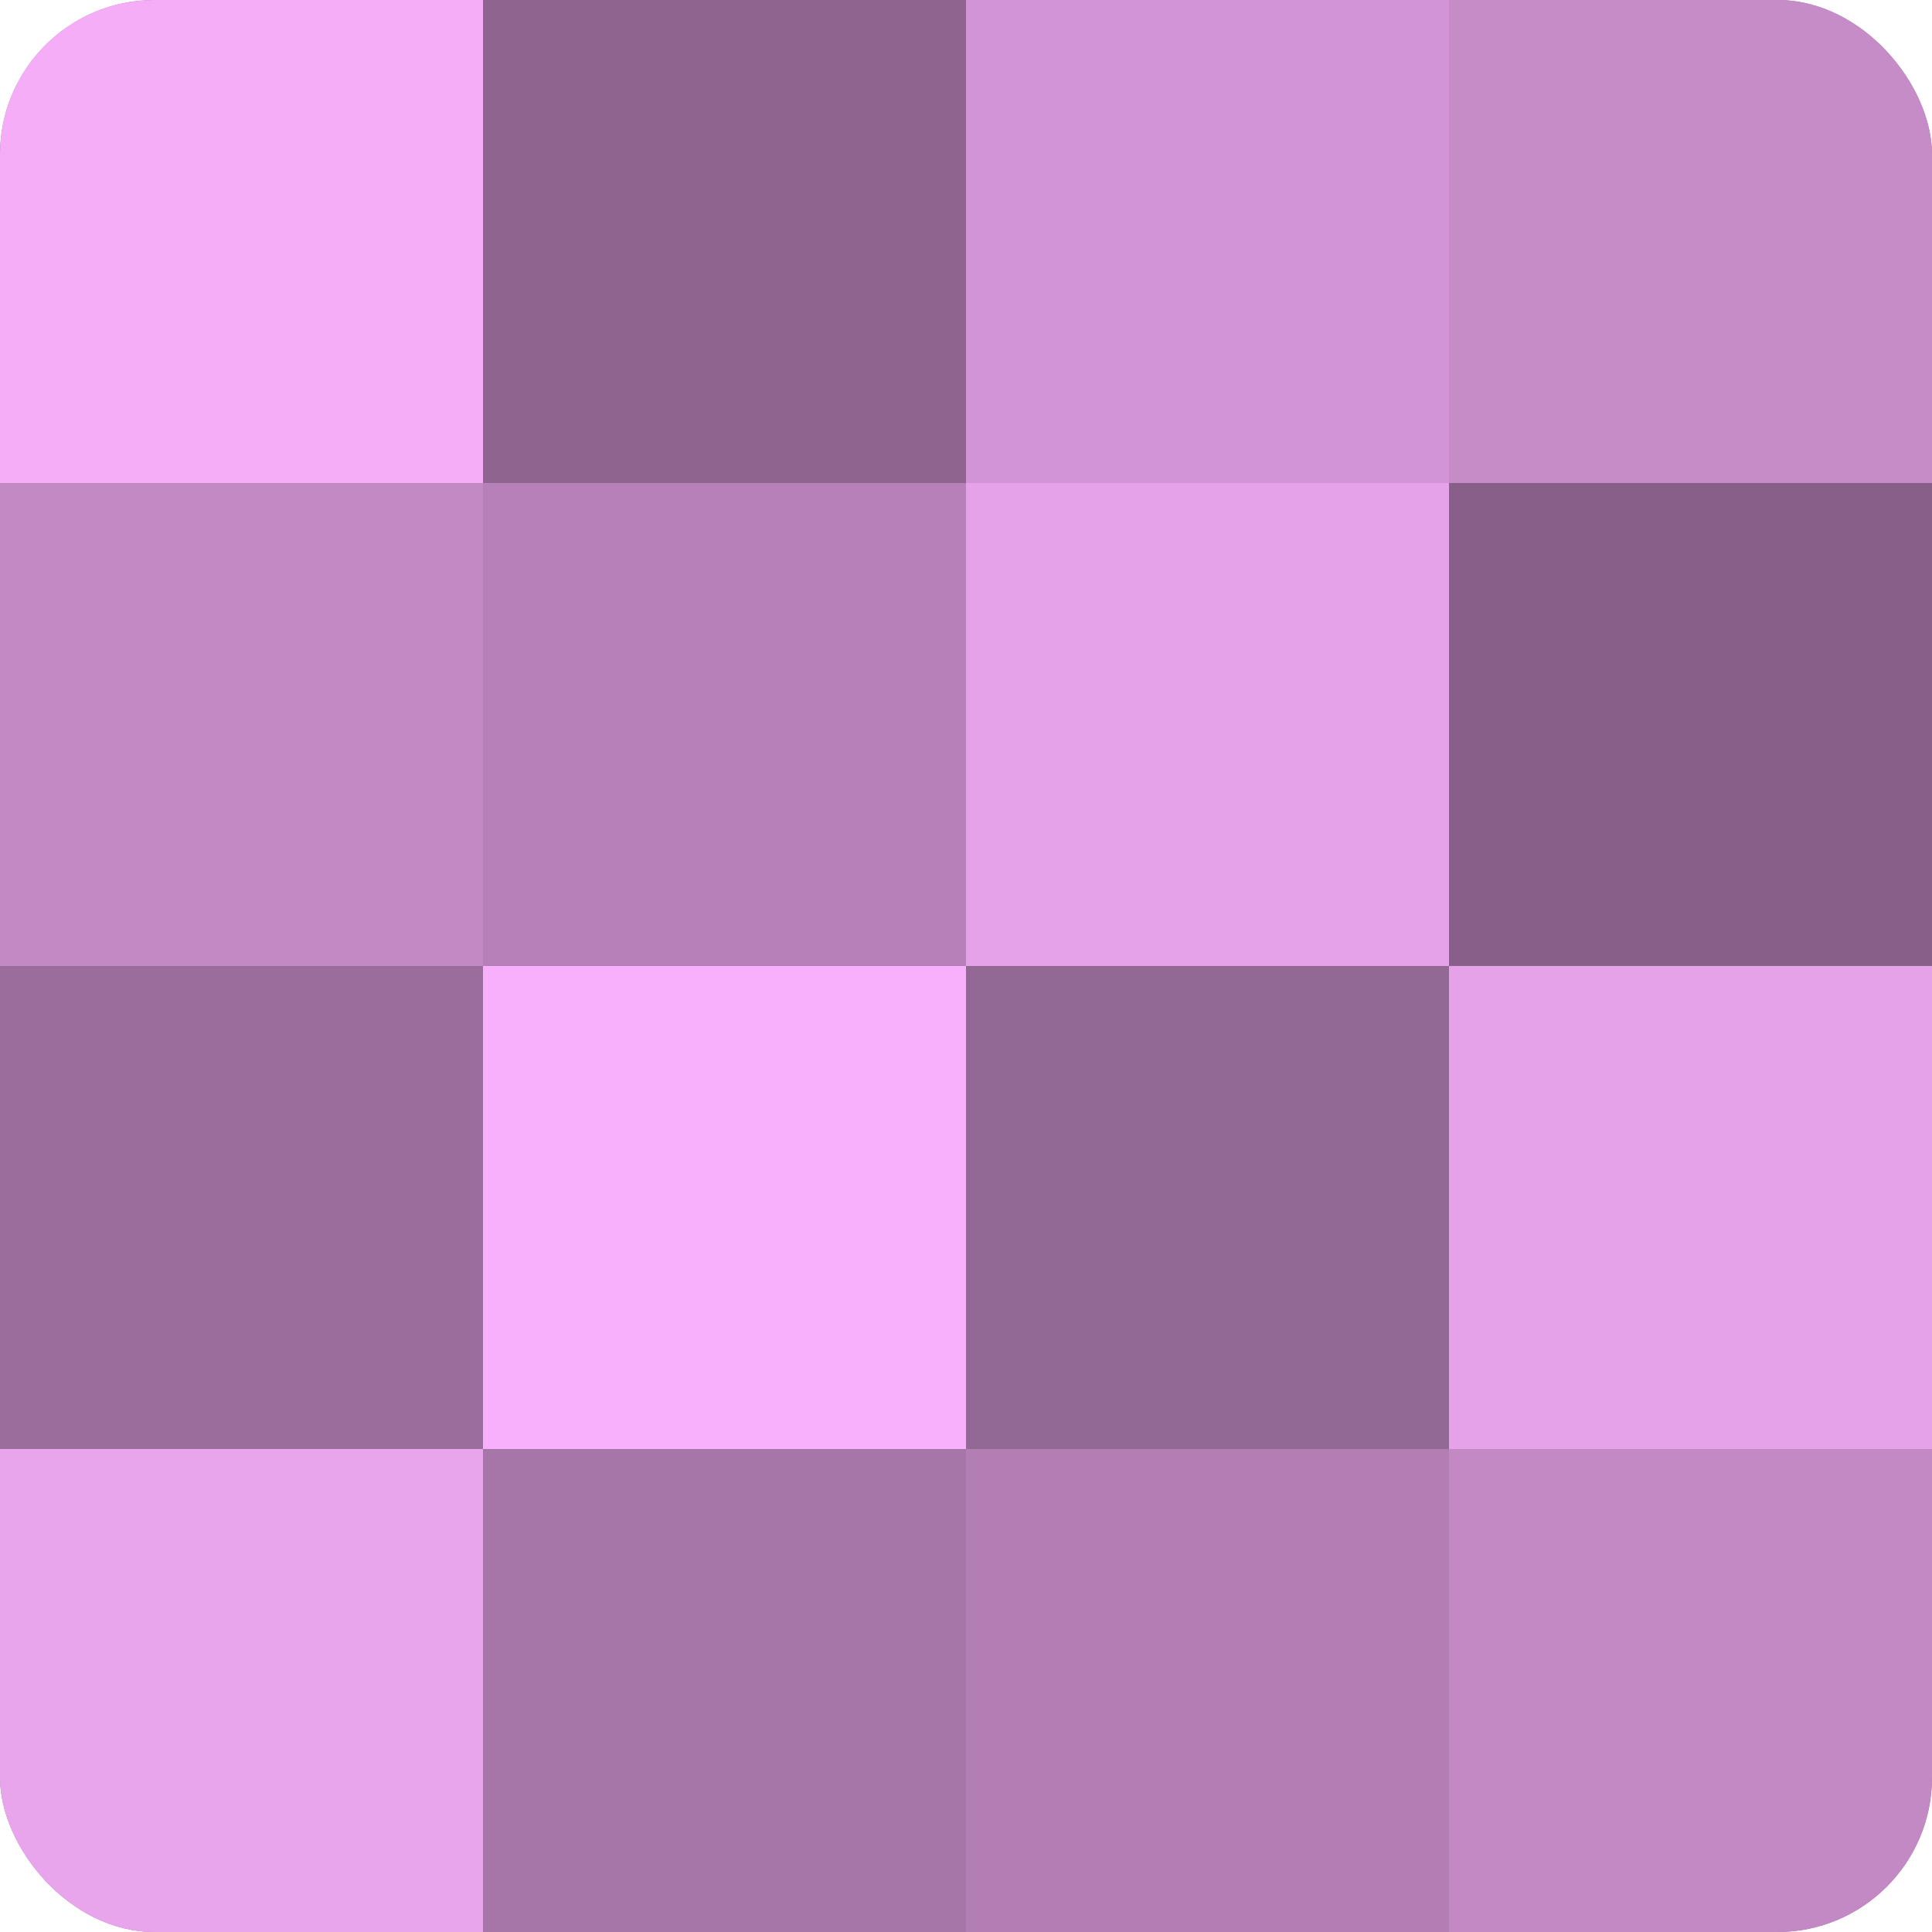<?xml version="1.0" encoding="UTF-8"?>
<svg xmlns="http://www.w3.org/2000/svg" width="60" height="60" viewBox="0 0 100 100" preserveAspectRatio="xMidYMid meet"><defs><clipPath id="c" width="100" height="100"><rect width="100" height="100" rx="8" ry="8"/></clipPath></defs><g clip-path="url(#c)"><rect width="100" height="100" fill="#9e70a0"/><rect width="25" height="25" fill="#f5adf8"/><rect y="25" width="25" height="25" fill="#c289c4"/><rect y="50" width="25" height="25" fill="#9a6d9c"/><rect y="75" width="25" height="25" fill="#e9a5ec"/><rect x="25" width="25" height="25" fill="#8f6590"/><rect x="25" y="25" width="25" height="25" fill="#b681b8"/><rect x="25" y="50" width="25" height="25" fill="#f9b0fc"/><rect x="25" y="75" width="25" height="25" fill="#a676a8"/><rect x="50" width="25" height="25" fill="#d294d4"/><rect x="50" y="25" width="25" height="25" fill="#e5a2e8"/><rect x="50" y="50" width="25" height="25" fill="#926894"/><rect x="50" y="75" width="25" height="25" fill="#b27eb4"/><rect x="75" width="25" height="25" fill="#c68cc8"/><rect x="75" y="25" width="25" height="25" fill="#875f88"/><rect x="75" y="50" width="25" height="25" fill="#e5a2e8"/><rect x="75" y="75" width="25" height="25" fill="#c289c4"/></g></svg>
